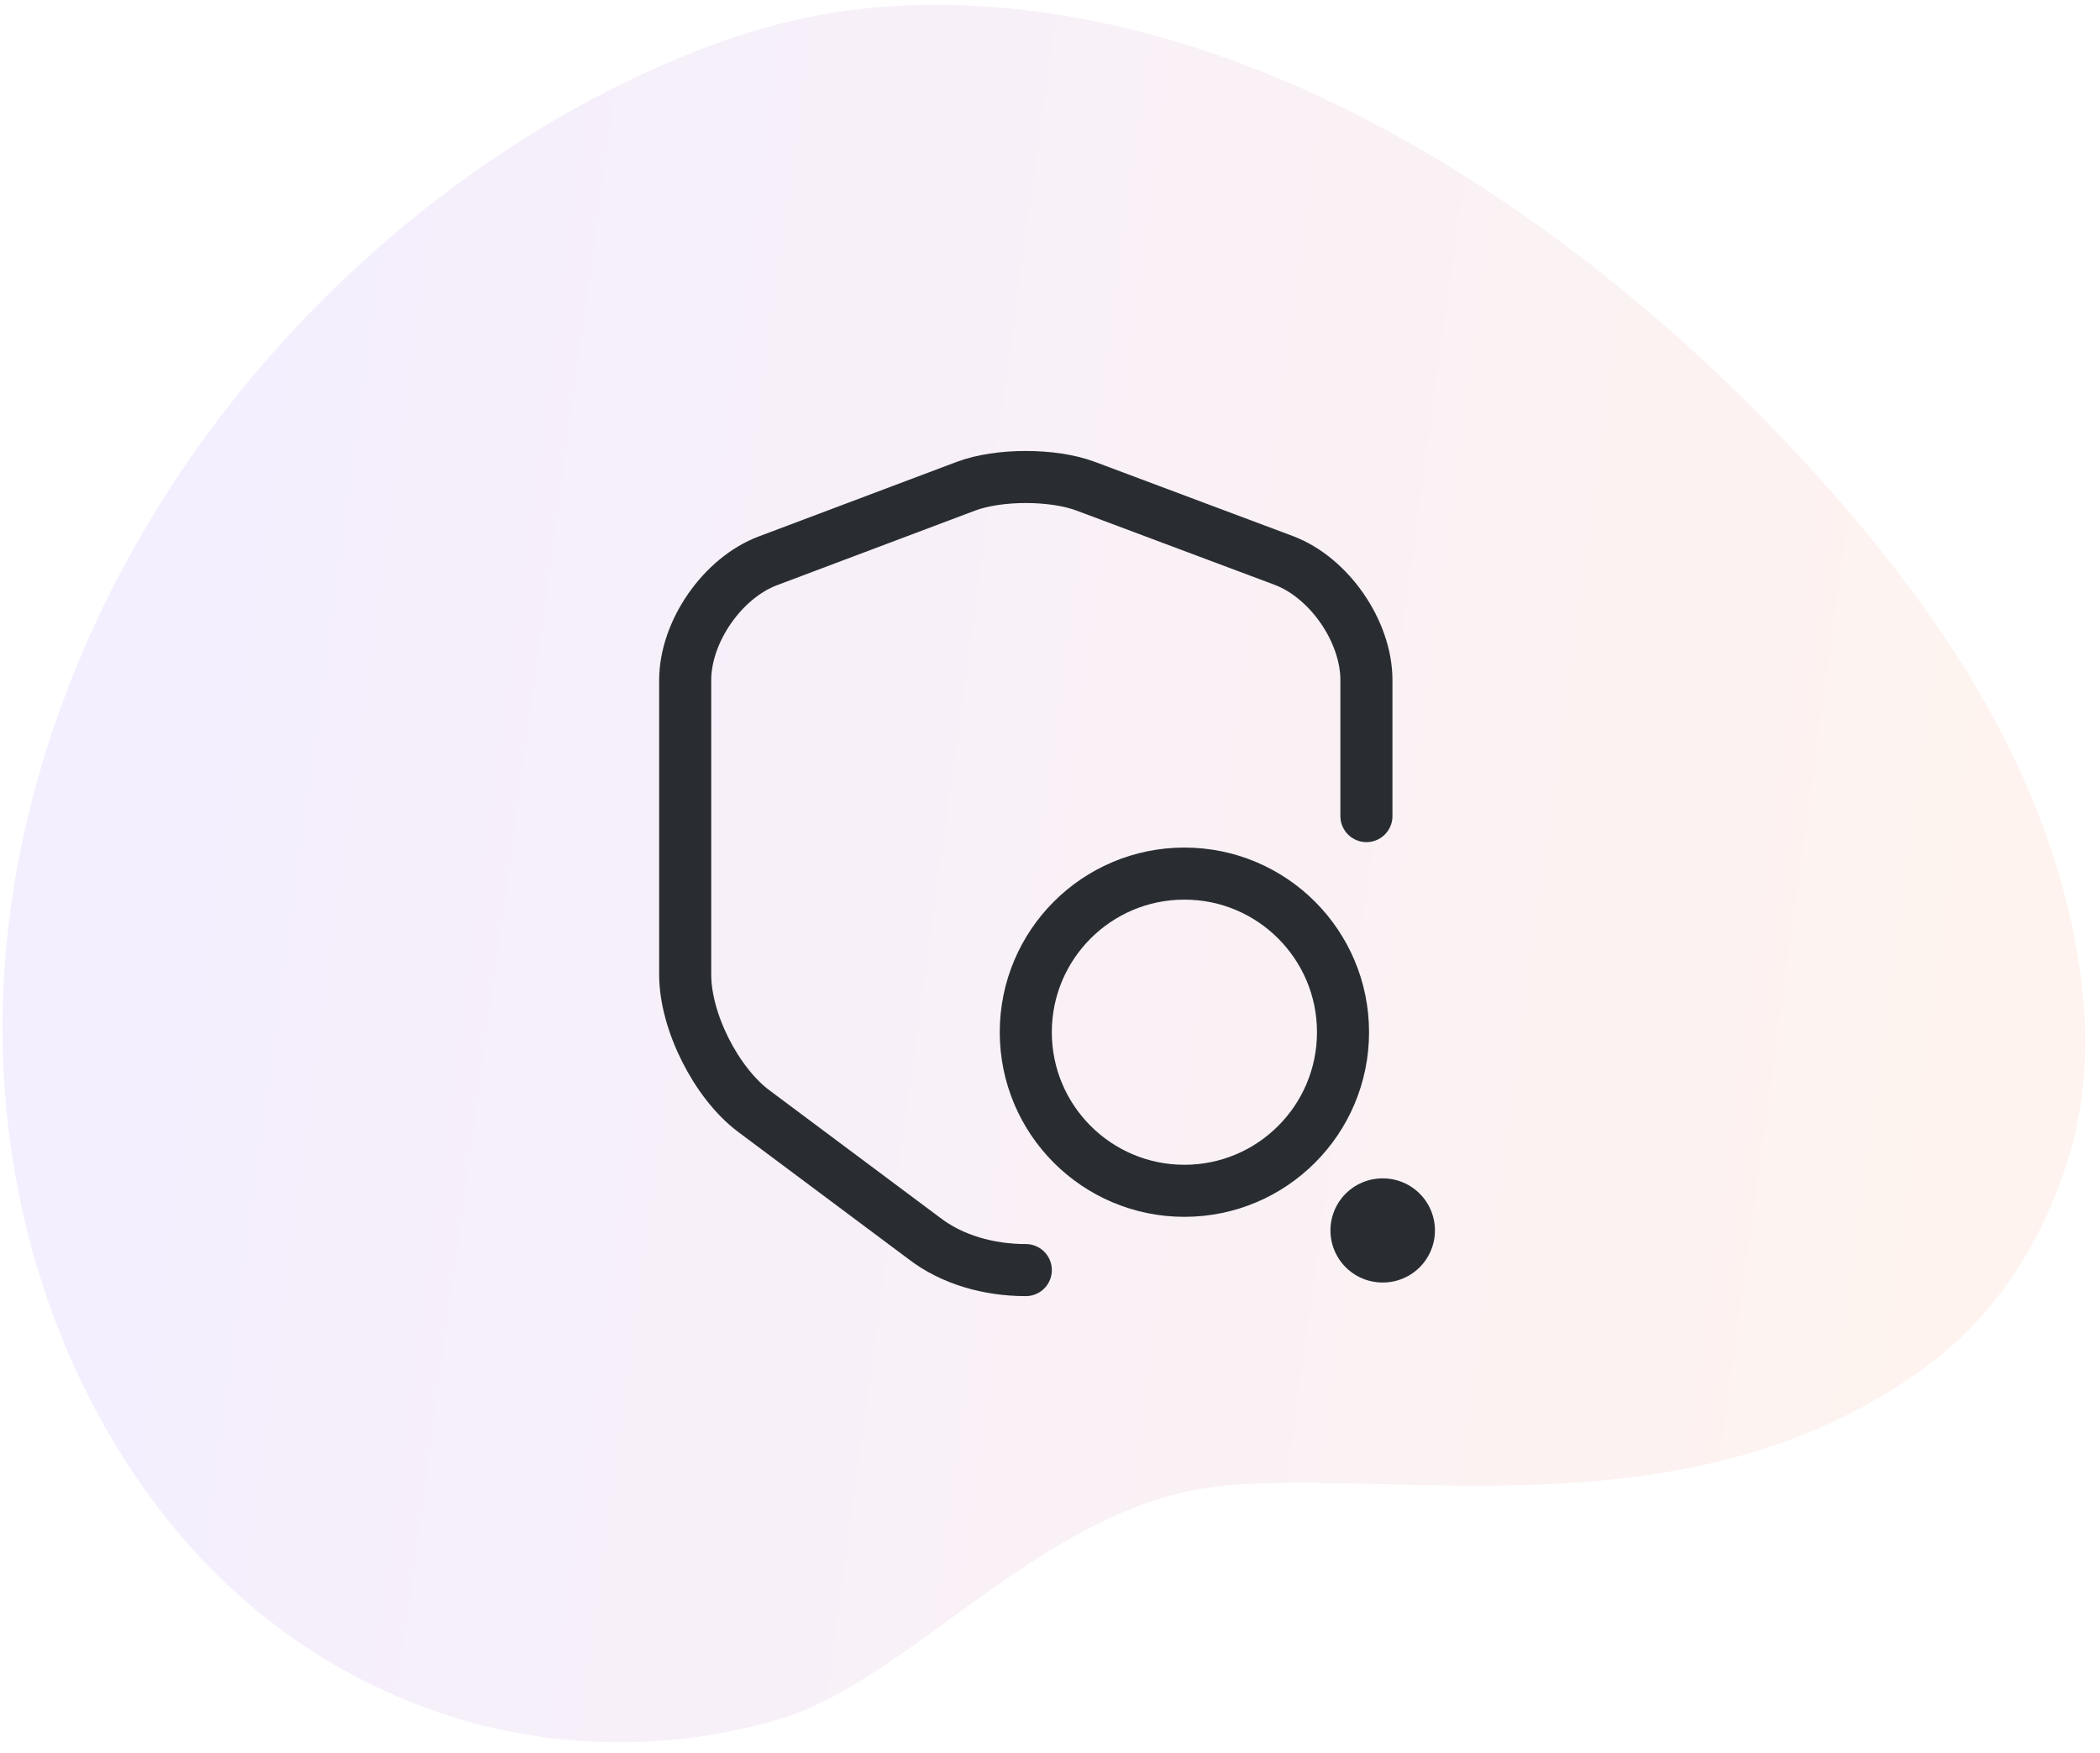 <svg width="121" height="101" viewBox="0 0 121 101" fill="none" xmlns="http://www.w3.org/2000/svg">
<path opacity="0.07" d="M12.637 90.866C17.123 95.279 22.878 98.414 29.053 99.71C34.272 100.799 39.724 100.584 44.851 99.083C46.307 98.652 47.749 97.943 49.195 97.082C55.65 93.237 62.137 86.421 70.459 85.615C80.718 84.621 97.967 88.696 111.407 78.423C115.266 75.471 117.976 71.003 119.336 66.201C120.444 62.291 120.315 58.116 119.556 54.179C118.32 47.798 115.55 41.861 111.851 36.431C109.727 33.309 107.342 30.338 104.829 27.55C99.67 21.815 93.893 16.642 87.557 12.238C77.921 5.541 66.705 0.597 54.972 0.29C52.336 0.226 49.69 0.4 47.108 0.885C43.926 1.485 40.868 2.556 37.929 3.856C33.851 5.664 30.005 7.935 26.448 10.54C13.988 19.659 4.535 33.186 1.284 48.503C-2.378 65.77 3.161 81.554 12.637 90.875L12.637 90.866Z" fill="url(#paint0_linear_2832_2)"/>
<path d="M78.732 47.025V39.189C78.732 36.379 76.584 33.271 73.957 32.289L62.556 28.017C60.66 27.308 57.553 27.308 55.656 28.017L44.255 32.312C41.628 33.294 39.48 36.401 39.48 39.189V56.164C39.48 58.86 41.263 62.401 43.433 64.024L53.257 71.358C54.857 72.591 56.981 73.185 59.106 73.185" stroke="#292D32" stroke-width="3" stroke-linecap="round" stroke-linejoin="round"/>
<path d="M68.244 68.616C73.292 68.616 77.383 64.524 77.383 59.477C77.383 54.43 73.292 50.338 68.244 50.338C63.197 50.338 59.105 54.43 59.105 59.477C59.105 64.524 63.197 68.616 68.244 68.616Z" stroke="#292D32" stroke-width="3" stroke-linecap="round" stroke-linejoin="round"/>
<path d="M79.659 70.9H79.68" stroke="#292D32" stroke-width="6" stroke-linecap="round" stroke-linejoin="round"/>
<defs>
<linearGradient id="paint0_linear_2832_2" x1="120.146" y1="100.394" x2="7.722" y2="85.082" gradientUnits="userSpaceOnUse">
<stop stop-color="#FF5C00"/>
<stop offset="1" stop-color="#651AEC"/>
</linearGradient>
</defs>
</svg>

